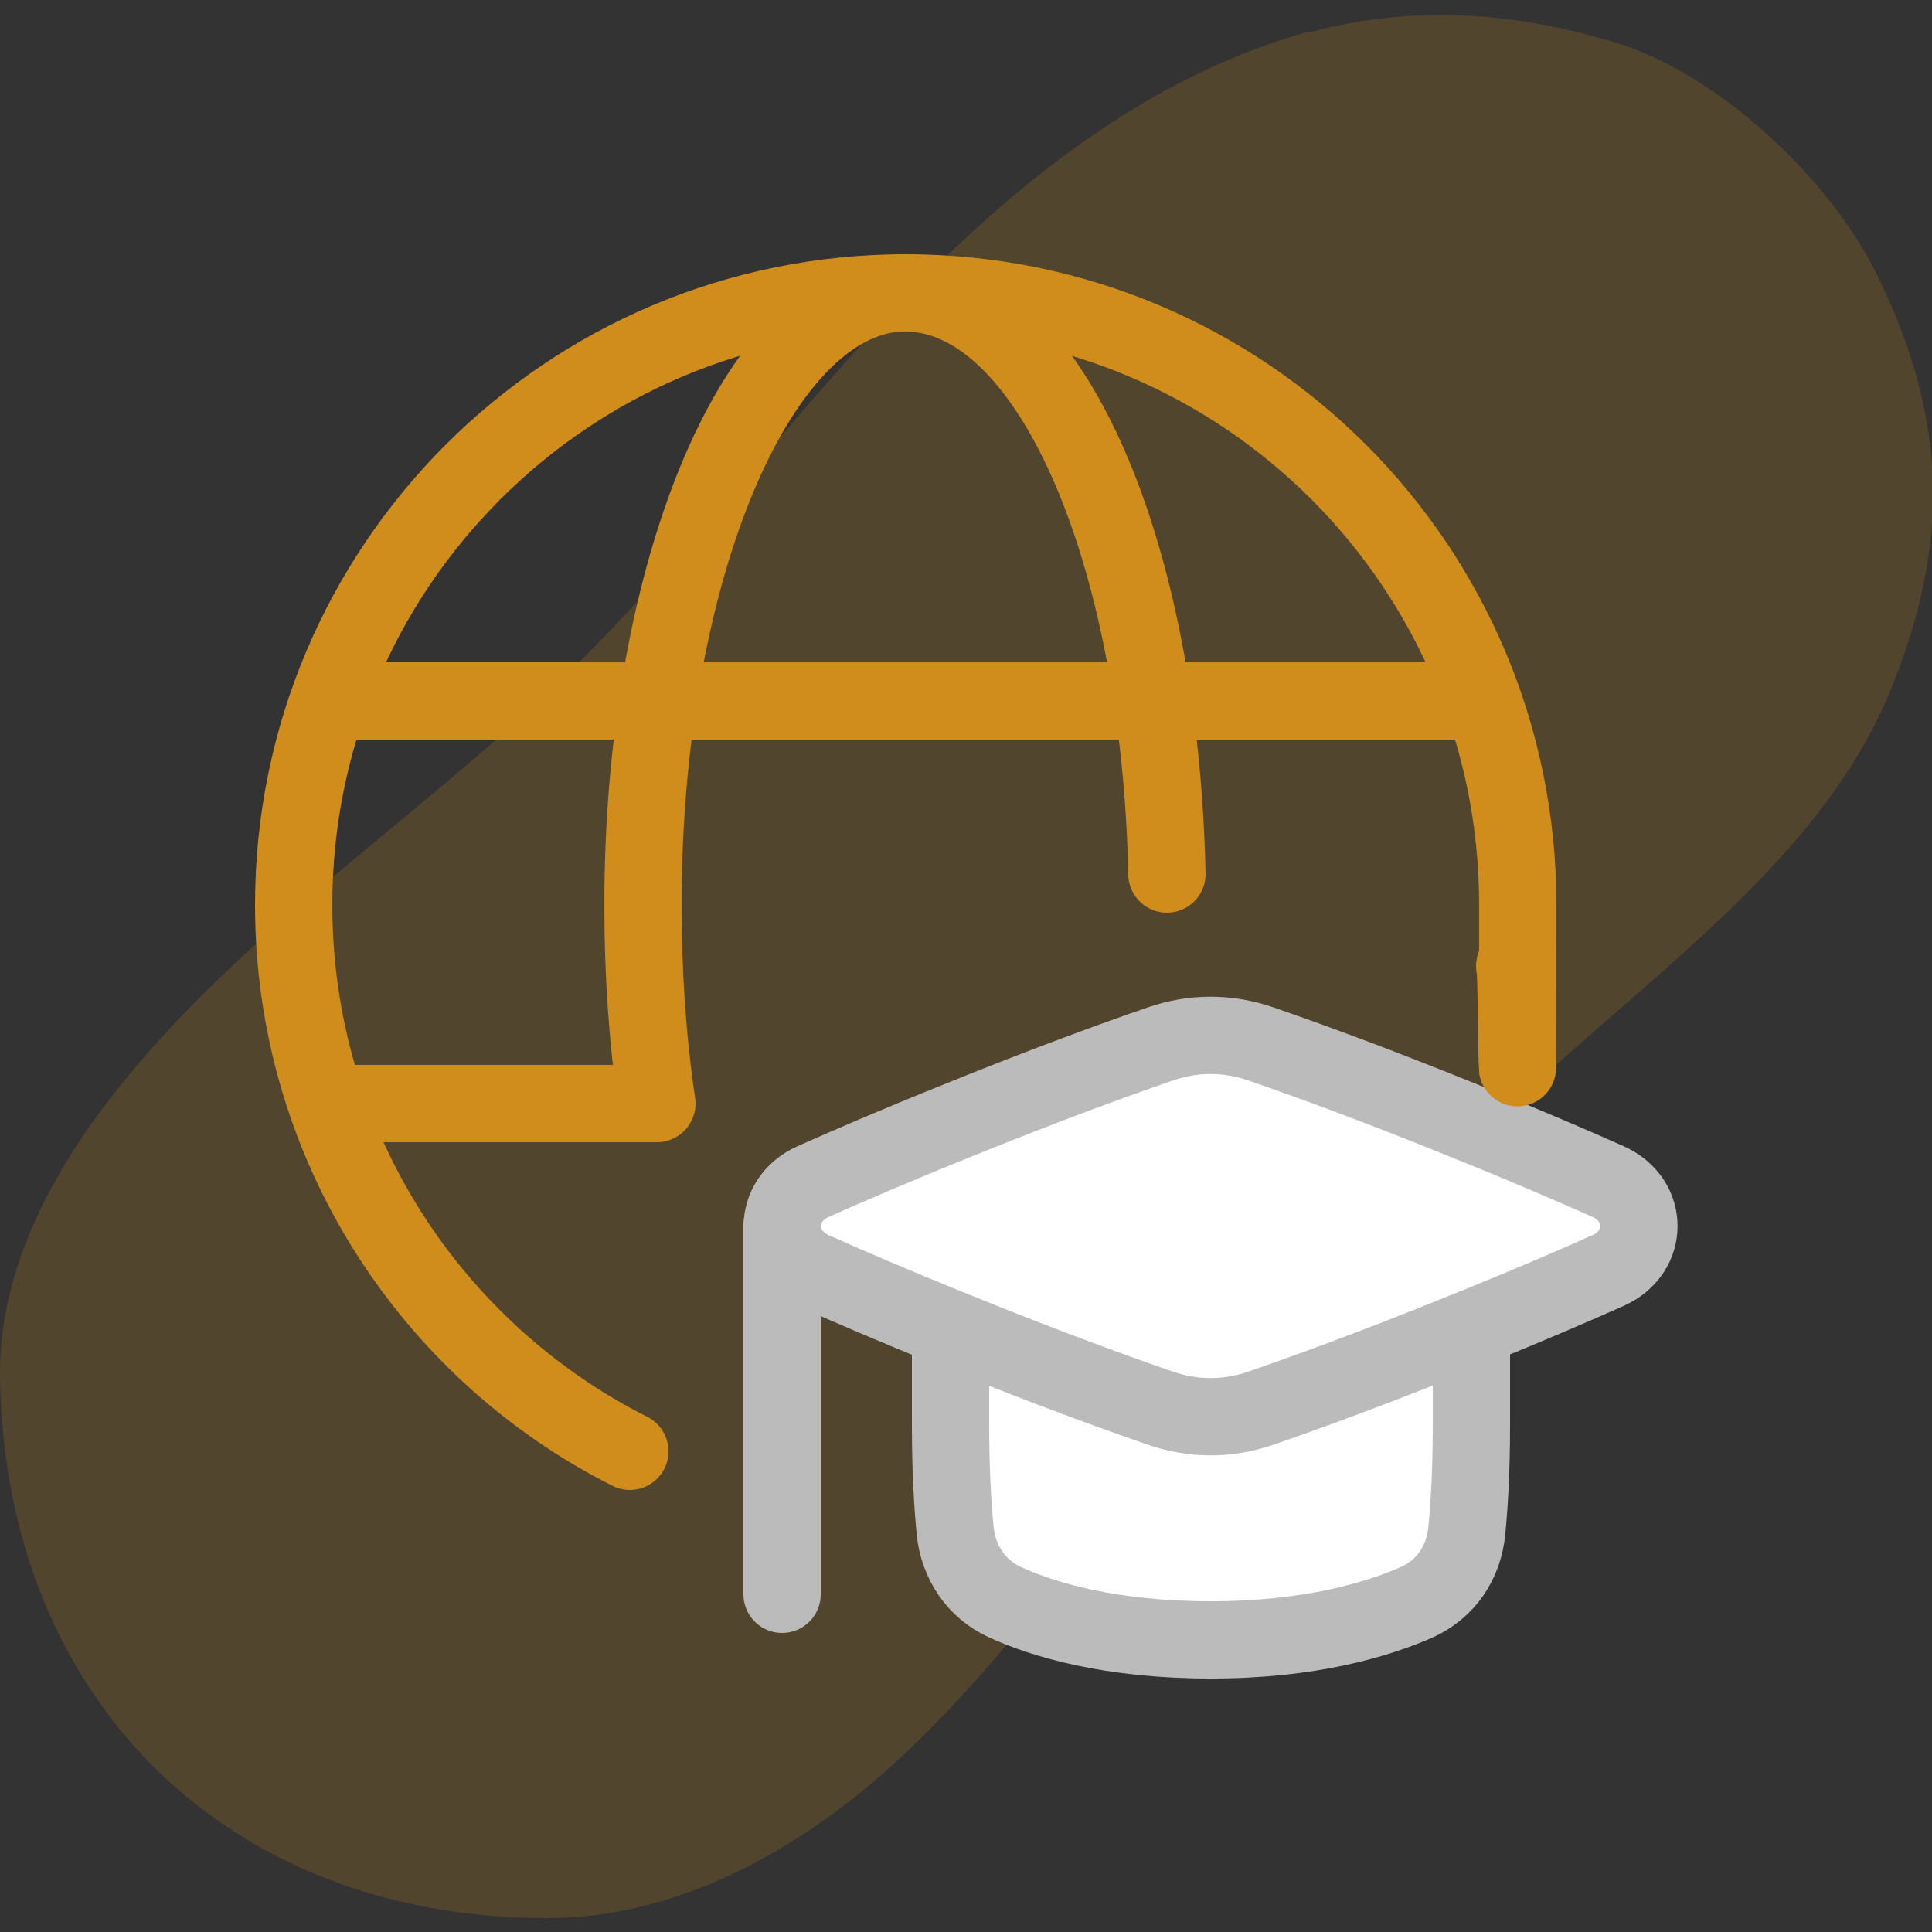 <?xml version="1.0" encoding="UTF-8"?>
<svg xmlns="http://www.w3.org/2000/svg" version="1.1" viewBox="0 0 250 250">
  <rect x="0" y="0" width="250" height="250" fill="#333333" stroke="none"/>
  <defs>
    <style>
      .cls-1 {
        fill: #fff;
      }

      .cls-1, .cls-2 {
        stroke: #bcbbbb;
      }

      .cls-1, .cls-2, .cls-3 {
        stroke-linecap: round;
        stroke-linejoin: round;
        stroke-width: 10px;
      }

      .cls-2, .cls-3 {
        fill: none;
      }

      .cls-4 {
        fill: #d08d1b;
        isolation: isolate;
        opacity: .2;
      }

      .cls-3 {
        stroke: #d08d1b;
      }
    </style>
  </defs>
  <!-- Generator: Adobe Illustrator 28.6.0, SVG Export Plug-In . SVG Version: 1.2.0 Build 709)  -->
  <g>
    <g id="Government-Building-1--Streamline-Plump-Neon.svg">
      <g id="_레이어_2-2">
        <path class="cls-4" d="M169.3,4.1c-20.8,5.8-38.3,19.8-53.2,35.5-14.9,15.6-27.7,33.1-43.3,48.2-19,18.4-41.9,33-58.2,53.9C6.4,152.2-.2,164.8,0,178.2c.6,41.6,29.3,70,70.8,70,16.8,0,32.5-8.7,44.9-20,12.4-11.3,22.2-25.1,32.9-38,18.6-22.2,40.3-41.6,62.1-60.6,13.3-11.6,27.2-23.9,33.9-40.2,7.8-19,7.4-35.2-1.6-53.6-6.3-13-21-26.4-34-30.3-13.1-4-26.3-4.9-39.6-1.3h0Z"/>
      </g>
      <g id="global-learning--global-learning-education">
        <path id="Vector" class="cls-3" d="M43.6,142.8h40.9"/>
        <path id="Vector_2" class="cls-3" d="M43.6,90.7h147"/>
        <g id="Group_5156">
          <path id="Vector_3" class="cls-1" d="M123,171.8v12.5c0,6.3.3,10.7.6,13.8.4,4,2.7,7.5,6.4,9.2,5,2.3,13.7,4.9,26.7,4.9s21.7-2.7,26.7-4.9c3.7-1.7,6-5.1,6.4-9.2.3-3.1.6-7.5.6-13.8v-12.5"/>
          <path id="Vector_4" class="cls-1" d="M105.2,164.4c-5.3-2.4-5.3-9.1,0-11.5,4.5-2,10.5-4.6,18.2-7.7,12.3-5,21.2-8.2,26.7-10.1,4.3-1.5,8.8-1.5,13.1,0,5.5,1.9,14.4,5.1,26.7,10.1,7.7,3.1,13.7,5.7,18.2,7.7,5.3,2.4,5.3,9.1,0,11.5-4.5,2-10.5,4.6-18.2,7.7-12.3,5-21.2,8.2-26.7,10.1-4.3,1.5-8.8,1.5-13.1,0-5.5-1.9-14.4-5.1-26.7-10.1-7.7-3.1-13.7-5.7-18.2-7.7h0Z"/>
          <path id="Vector_5" class="cls-2" d="M101.2,158.6v47.7"/>
        </g>
        <path id="Vector_6" class="cls-3" d="M81.5,187.8c-25.8-13-43.5-39.8-43.5-70.7,0-43.7,35.4-79.2,79.2-79.2s79.2,35.4,79.2,79.2-.1,5.3-.4,7.9"/>
        <path id="Vector_7" class="cls-3" d="M85,142.8c-1.2-8.1-1.8-16.7-1.8-25.7,0-43.7,15.2-79.2,33.9-79.2s33,33.3,33.9,75.2"/>
      </g>
    </g>
  </g>
</svg>